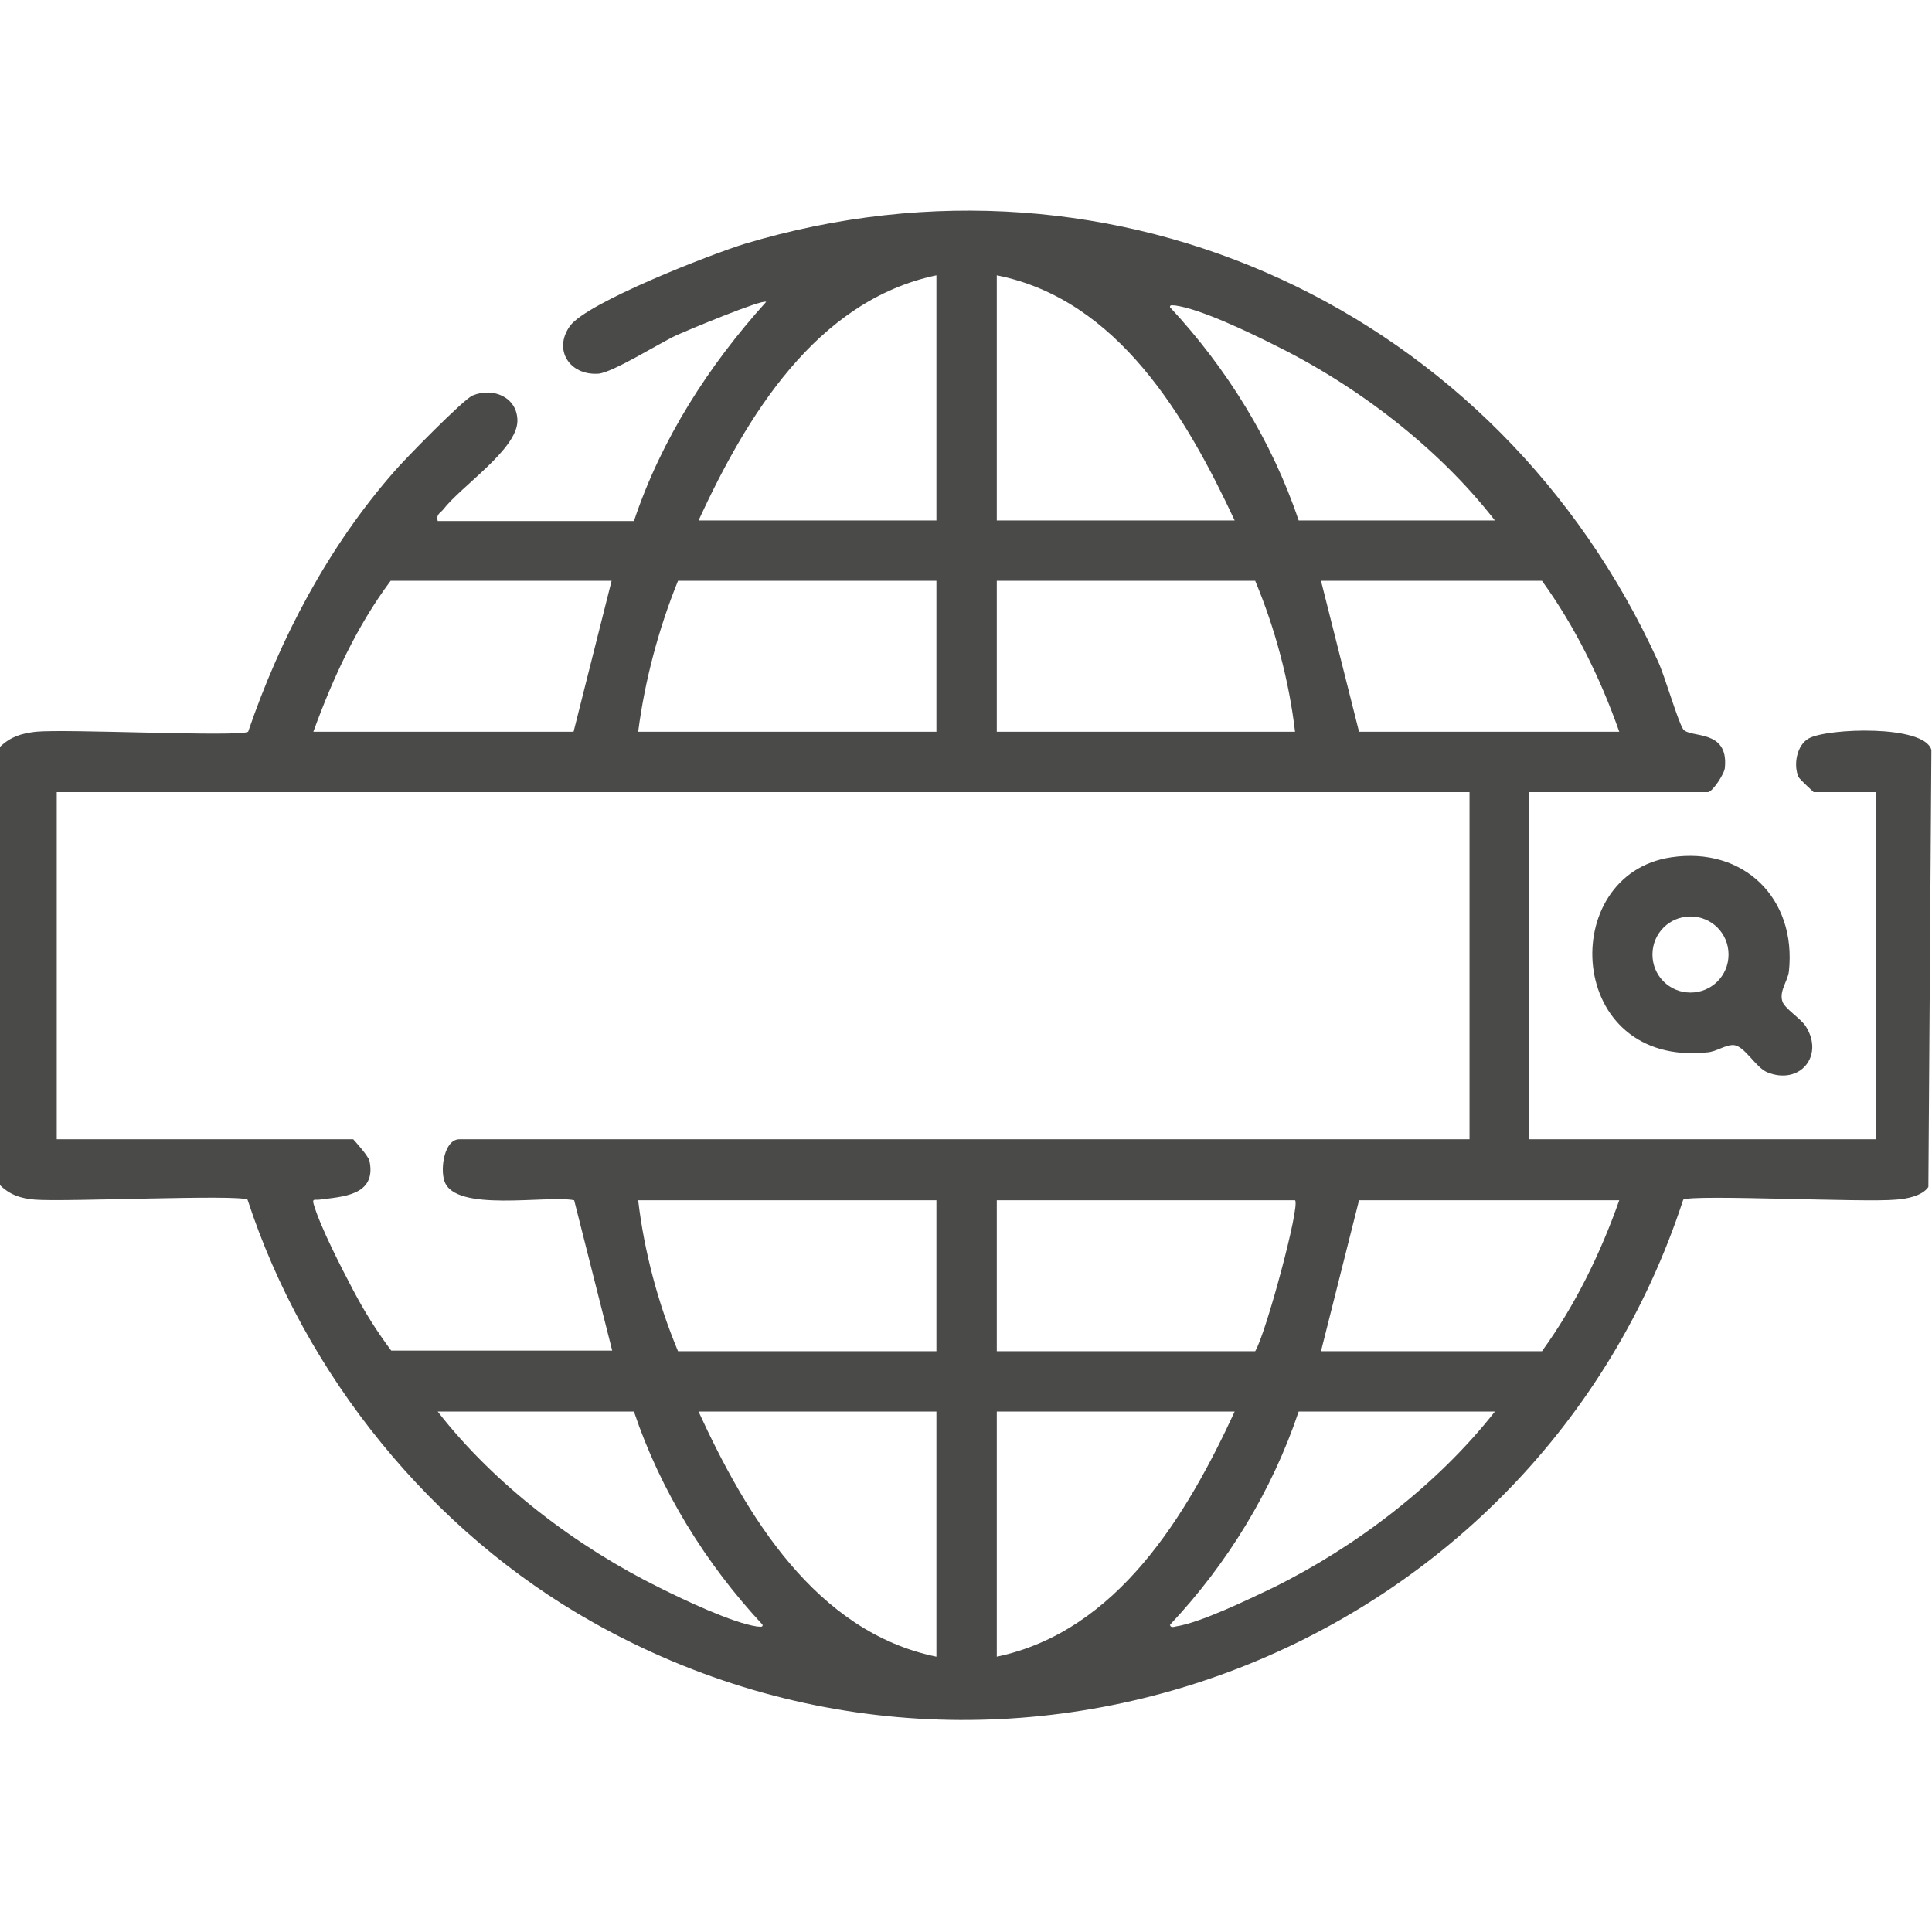 <?xml version="1.0" encoding="UTF-8"?>
<svg id="Livello_1" data-name="Livello 1" xmlns="http://www.w3.org/2000/svg" viewBox="0 0 32 32">
  <defs>
    <style>
      .cls-1 {
        fill: #4a4a49;
      }
    </style>
  </defs>
  <path class="cls-1" d="M0,12.37c.18-.17.35-.22.59-.25.51-.05,3.37.09,3.52,0,.53-1.55,1.33-3.07,2.42-4.31.16-.19,1.16-1.21,1.3-1.26.34-.14.74.03.74.42,0,.47-.93,1.08-1.23,1.47-.05.06-.12.08-.09.19h3.25c.45-1.35,1.24-2.58,2.19-3.63-.06-.05-1.3.47-1.48.55-.3.14-1.06.62-1.3.64-.48.03-.75-.4-.47-.79s2.34-1.19,2.89-1.36c6.18-1.86,12.49,1.12,15.13,6.91.11.23.33,1,.42,1.13.12.15.75-.01.69.63,0,.1-.21.41-.28.41h-2.97v5.75h5.75v-5.75h-1.03s-.24-.22-.25-.25c-.09-.2-.03-.53.17-.64.31-.17,1.91-.23,2.03.19l-.05,7.24c-.1.15-.37.2-.54.21-.51.05-3.37-.09-3.52,0-2.44,7.46-11.15,10.89-18.06,7-2.67-1.5-4.77-4.09-5.72-7-.15-.09-3.02.04-3.52,0-.24-.02-.42-.08-.59-.25v-7.25ZM15.51,4.56c-2,.42-3.15,2.35-3.94,4.06h3.94v-4.06ZM20.45,8.62c-.8-1.71-1.93-3.66-3.94-4.06v4.06h3.94ZM24.76,8.62c-.94-1.21-2.29-2.24-3.68-2.92-.4-.2-1.19-.58-1.61-.64-.04,0-.1-.02-.09.03.94,1.01,1.69,2.22,2.13,3.53h3.25ZM10.13,9.62h-3.66c-.56.75-.96,1.62-1.28,2.5h4.31l.63-2.5ZM15.51,9.62h-4.28c-.32.79-.55,1.65-.66,2.5h4.94v-2.5ZM21.45,12.12c-.1-.85-.33-1.71-.66-2.5h-4.28v2.5h4.94ZM26.82,12.12c-.31-.88-.73-1.74-1.28-2.5h-3.66l.63,2.5h4.31ZM24.32,13.12H.94v5.75h4.91s.25.27.27.36c.12.58-.46.59-.83.64-.07.01-.13-.03-.09.09.11.37.46,1.05.65,1.41s.39.68.63,1h3.66l-.63-2.49c-.45-.09-1.98.21-2.15-.32-.07-.21,0-.69.25-.69h16.73v-5.75ZM15.51,19.88h-4.94c.1.85.33,1.71.66,2.5h4.28v-2.5ZM21.45,19.88h-4.94v2.5h4.28c.17-.27.75-2.41.66-2.5ZM26.82,19.88h-4.31l-.63,2.5h3.66c.55-.76.97-1.62,1.28-2.5ZM10.5,23.38h-3.25c.94,1.21,2.3,2.24,3.68,2.92.4.2,1.2.58,1.61.64.04,0,.1.02.09-.03-.94-1.01-1.69-2.22-2.13-3.53ZM15.51,23.38h-3.94c.79,1.72,1.94,3.65,3.94,4.06v-4.06ZM20.45,23.38h-3.94v4.06c2-.42,3.15-2.35,3.94-4.06ZM24.76,23.38h-3.25c-.44,1.31-1.18,2.52-2.13,3.53,0,.05.06.04.09.03.41-.06,1.21-.45,1.61-.64,1.38-.68,2.73-1.71,3.68-2.92Z"/>
  <path class="cls-1" d="M27.68,14.2c1.2-.18,2.08.68,1.95,1.89-.02.16-.16.32-.11.49.03.12.31.29.39.42.31.49-.1.98-.64.76-.19-.08-.37-.43-.55-.45-.14-.01-.29.11-.44.12-2.35.25-2.5-2.95-.6-3.23ZM28.63,15.81c0-.35-.28-.63-.63-.63s-.63.28-.63.63.28.63.63.63.63-.28.63-.63Z"/>
</svg>